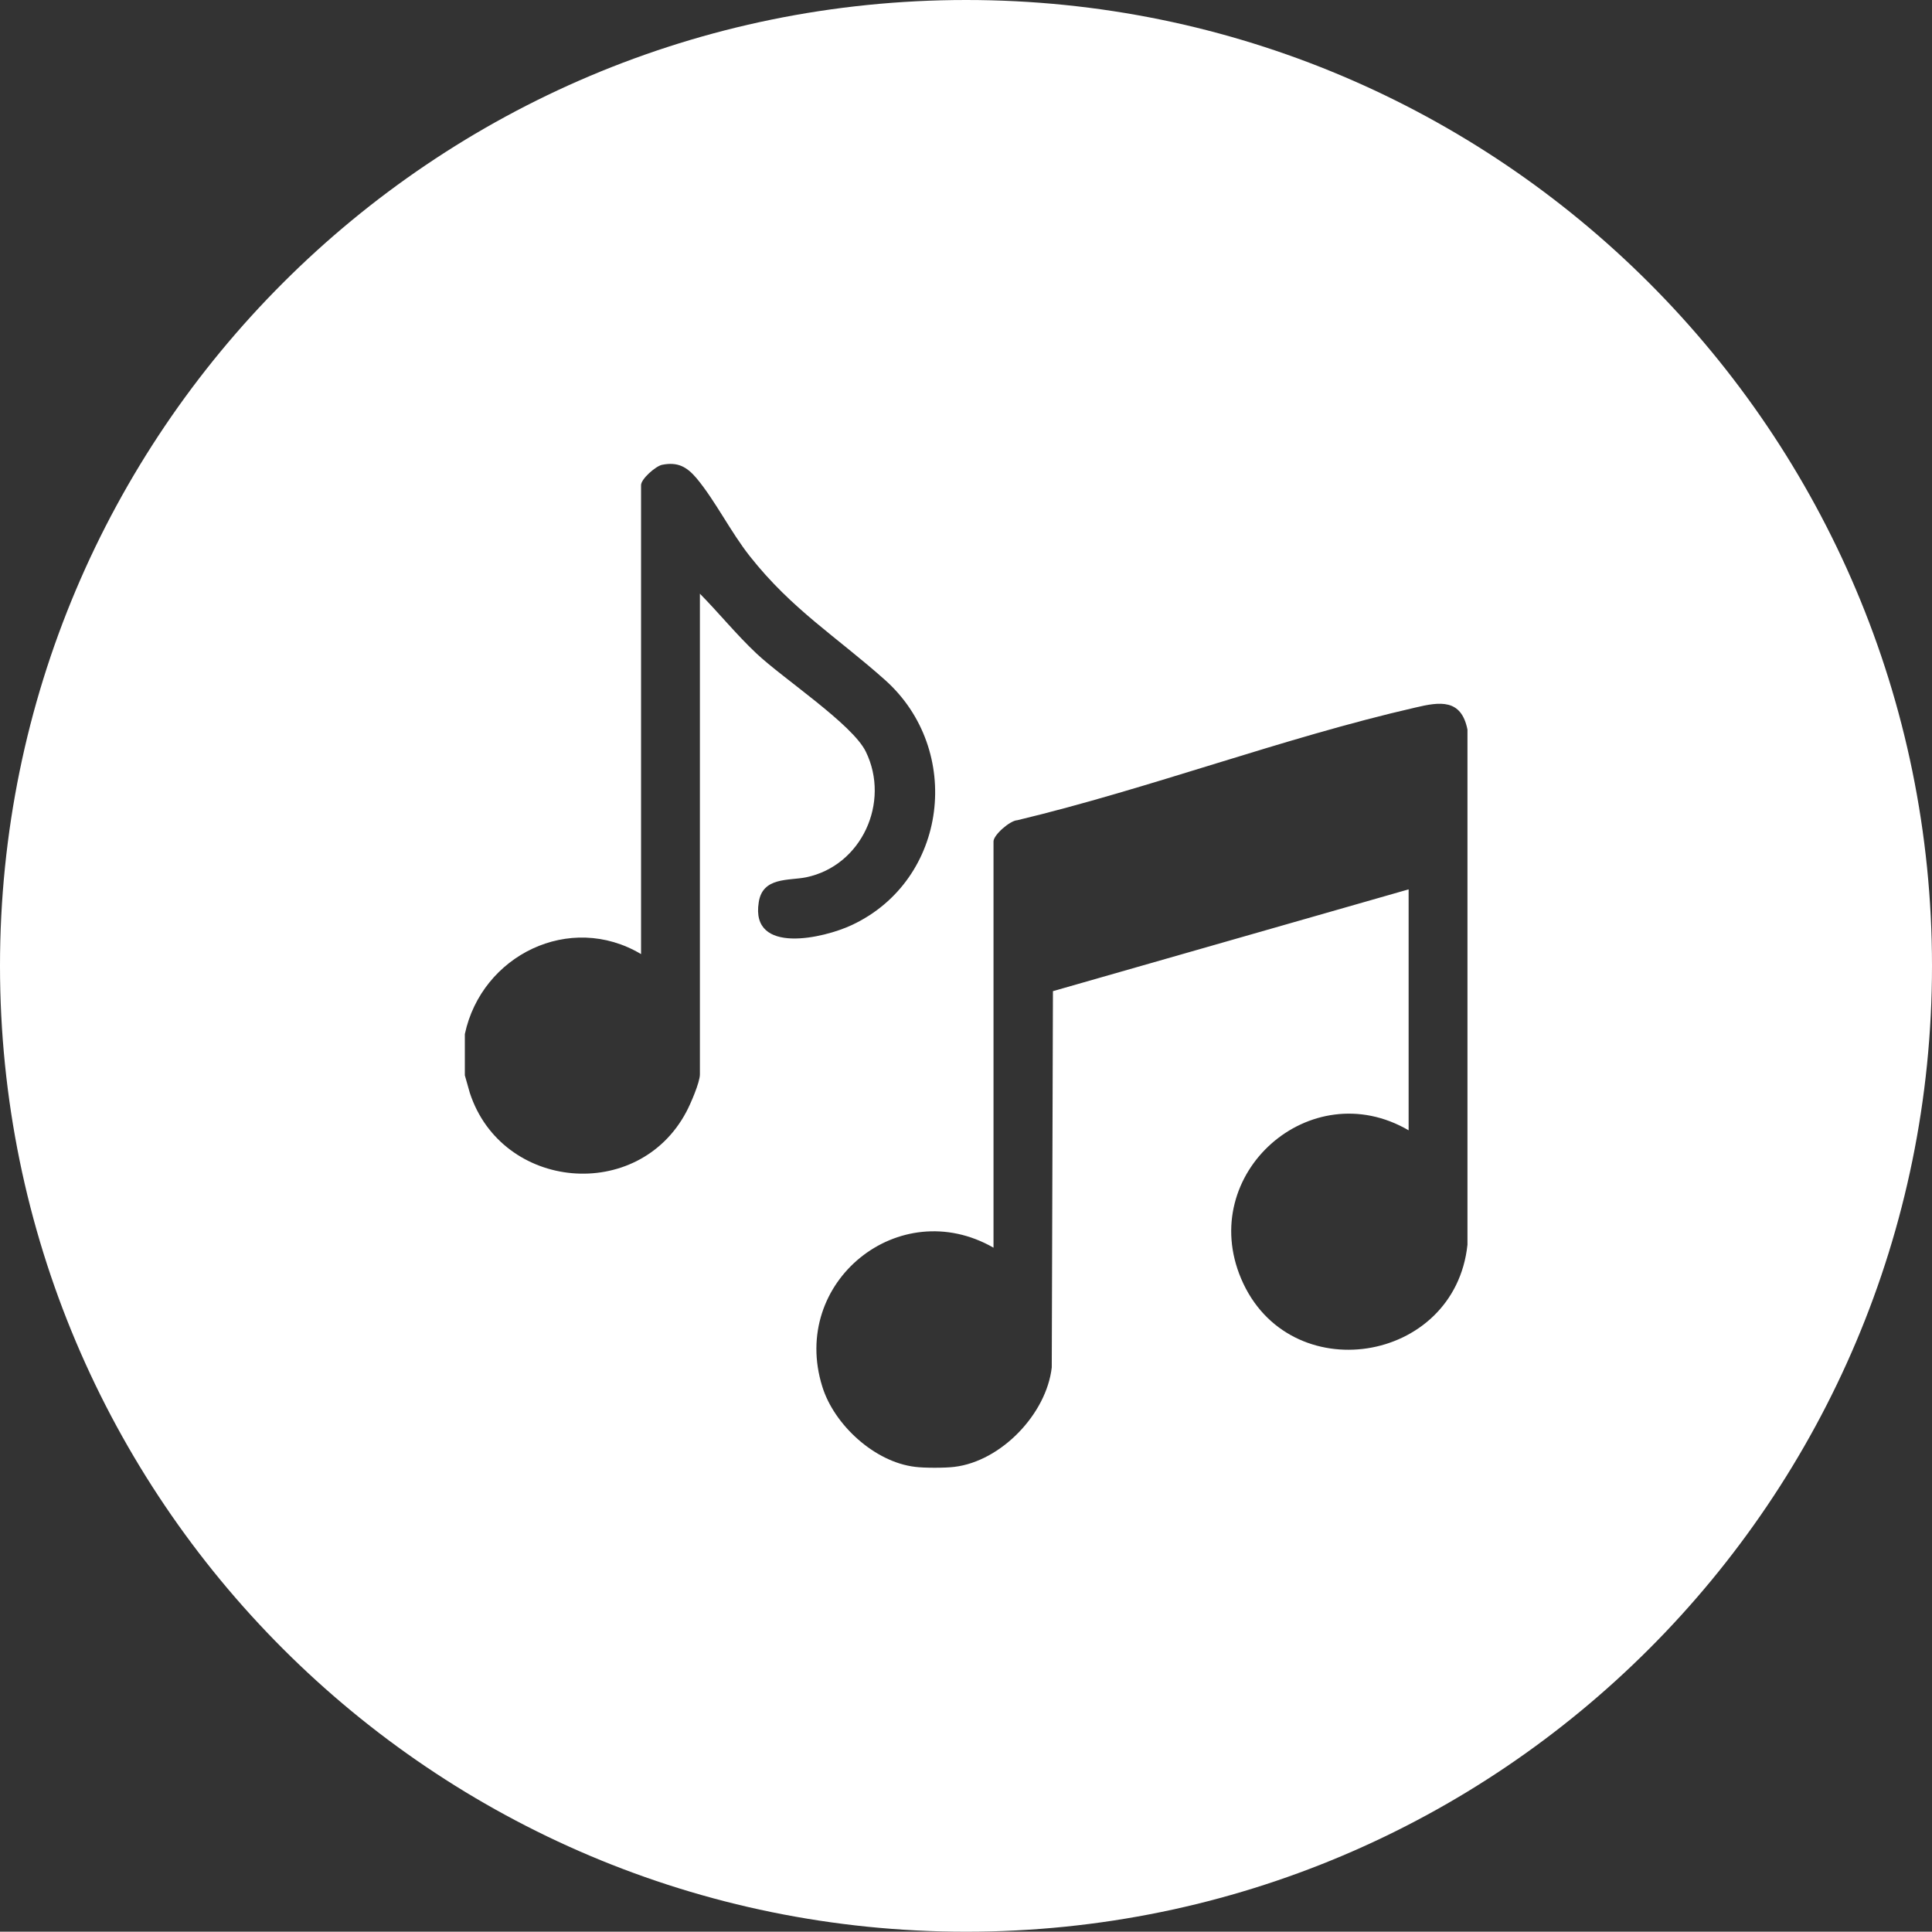 <?xml version="1.0" encoding="UTF-8"?>
<svg id="Layer_2" data-name="Layer 2" xmlns="http://www.w3.org/2000/svg" viewBox="0 0 65.67 65.66">
  <rect x="0" y="0" width="65.67" height="65.66" fill="#333333" stroke="none"/>
  <defs>
    <style>
      .cls-1 {
        fill: #fff;
      }
    </style>
  </defs>
  <g id="Layer_1-2" data-name="Layer 1">
    <path class="cls-1" d="M32.84,0C14.7,0,0,14.7,0,32.83s14.7,32.83,32.84,32.83,32.83-14.7,32.83-32.83S50.97,0,32.84,0ZM25.79,30.67c.13-.87,1.02-.73,1.61-.85,1.89-.39,2.87-2.55,2.03-4.27-.45-.93-2.82-2.49-3.72-3.34-.68-.64-1.27-1.37-1.92-2.03v16.34c0,.27-.32,1.01-.46,1.27-1.64,3.1-6.27,2.68-7.36-.64l-.17-.6v-1.4c.57-2.68,3.57-4.16,5.99-2.72v-15.94c0-.21.49-.64.71-.69.54-.11.85.07,1.18.46.64.77,1.16,1.83,1.81,2.65,1.43,1.81,2.94,2.73,4.59,4.2,2.67,2.38,2.14,6.8-1.12,8.33-.95.45-3.46,1.03-3.17-.77ZM49.88,42.31c-.43,4.06-6.08,4.94-7.69,1.16-1.52-3.57,2.35-7,5.69-5.05v-8.19l-12.09,3.46-.04,12.79c-.18,1.58-1.72,3.19-3.31,3.38-.3.04-1.04.04-1.33,0-1.38-.16-2.76-1.43-3.16-2.73-1.11-3.55,2.61-6.56,5.82-4.72v-13.81c0-.22.56-.71.81-.72,4.51-1.08,9.03-2.8,13.53-3.83.84-.2,1.56-.3,1.77.75v17.51Z"/>
  </g>
</svg>
